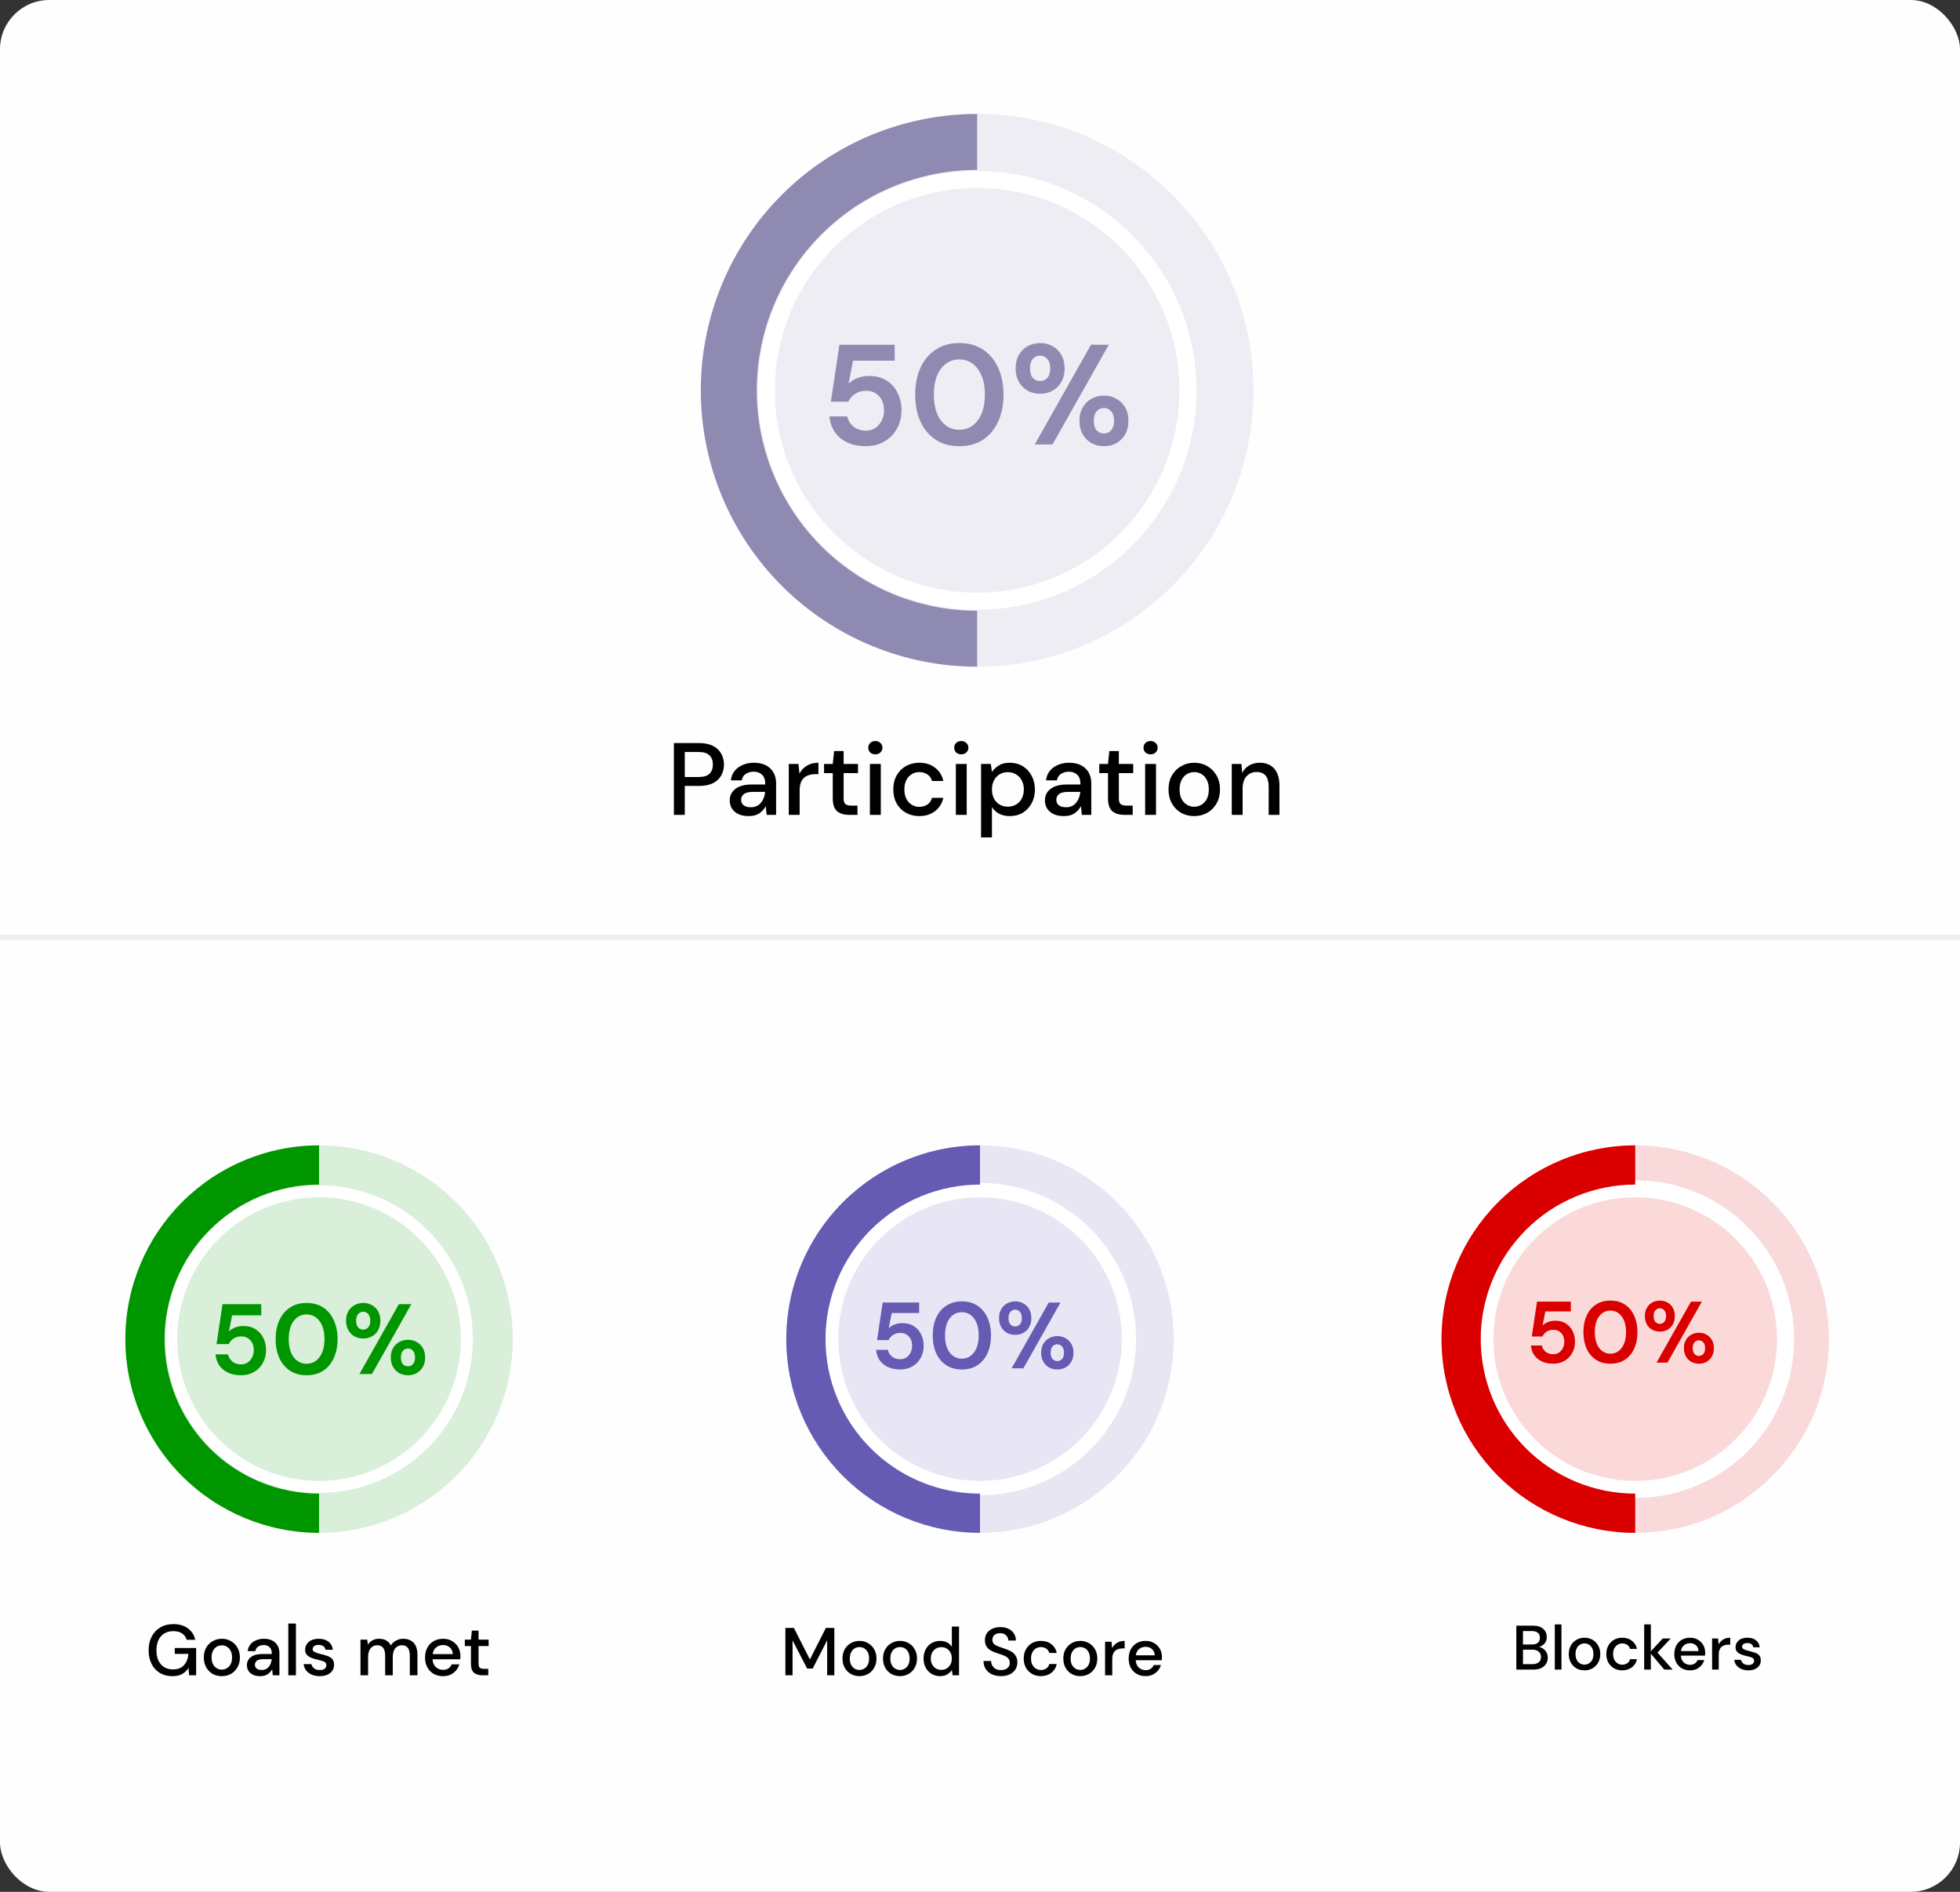 <svg width="344" height="332" viewBox="0 0 344 332" fill="none" xmlns="http://www.w3.org/2000/svg">
<rect x="0" y="0" width="344" height="332" fill="#333333" stroke="none"/>
<rect width="344" height="332" rx="8.651" fill="#FEFEFE"/>
<path d="M118.278 143V130.4H122.688C123.672 130.4 124.488 130.568 125.136 130.904C125.784 131.228 126.264 131.678 126.576 132.254C126.9 132.818 127.062 133.46 127.062 134.18C127.062 134.864 126.906 135.494 126.594 136.07C126.294 136.634 125.82 137.084 125.172 137.42C124.524 137.756 123.696 137.924 122.688 137.924H120.186V143H118.278ZM120.186 136.358H122.598C123.498 136.358 124.14 136.166 124.524 135.782C124.92 135.386 125.118 134.852 125.118 134.18C125.118 133.484 124.92 132.944 124.524 132.56C124.14 132.164 123.498 131.966 122.598 131.966H120.186V136.358ZM131.408 143.216C130.652 143.216 130.028 143.09 129.536 142.838C129.044 142.586 128.678 142.256 128.438 141.848C128.198 141.428 128.078 140.972 128.078 140.48C128.078 139.616 128.414 138.932 129.086 138.428C129.758 137.924 130.718 137.672 131.966 137.672H134.306V137.51C134.306 136.814 134.114 136.292 133.73 135.944C133.358 135.596 132.872 135.422 132.272 135.422C131.744 135.422 131.282 135.554 130.886 135.818C130.502 136.07 130.268 136.448 130.184 136.952H128.276C128.336 136.304 128.552 135.752 128.924 135.296C129.308 134.828 129.788 134.474 130.364 134.234C130.952 133.982 131.594 133.856 132.29 133.856C133.538 133.856 134.504 134.186 135.188 134.846C135.872 135.494 136.214 136.382 136.214 137.51V143H134.558L134.396 141.47C134.144 141.962 133.778 142.376 133.298 142.712C132.818 143.048 132.188 143.216 131.408 143.216ZM131.786 141.668C132.302 141.668 132.734 141.548 133.082 141.308C133.442 141.056 133.718 140.726 133.91 140.318C134.114 139.91 134.24 139.46 134.288 138.968H132.164C131.408 138.968 130.868 139.1 130.544 139.364C130.232 139.628 130.076 139.958 130.076 140.354C130.076 140.762 130.226 141.086 130.526 141.326C130.838 141.554 131.258 141.668 131.786 141.668ZM138.438 143V134.072H140.148L140.31 135.764C140.622 135.176 141.054 134.714 141.606 134.378C142.17 134.03 142.848 133.856 143.64 133.856V135.854H143.118C142.59 135.854 142.116 135.944 141.696 136.124C141.288 136.292 140.958 136.586 140.706 137.006C140.466 137.414 140.346 137.984 140.346 138.716V143H138.438ZM149.02 143C148.144 143 147.448 142.79 146.932 142.37C146.416 141.938 146.158 141.176 146.158 140.084V135.674H144.628V134.072H146.158L146.392 131.804H148.066V134.072H150.586V135.674H148.066V140.084C148.066 140.576 148.168 140.918 148.372 141.11C148.588 141.29 148.954 141.38 149.47 141.38H150.496V143H149.02ZM153.634 132.38C153.274 132.38 152.974 132.272 152.734 132.056C152.506 131.828 152.392 131.546 152.392 131.21C152.392 130.874 152.506 130.598 152.734 130.382C152.974 130.154 153.274 130.04 153.634 130.04C153.994 130.04 154.288 130.154 154.516 130.382C154.756 130.598 154.876 130.874 154.876 131.21C154.876 131.546 154.756 131.828 154.516 132.056C154.288 132.272 153.994 132.38 153.634 132.38ZM152.68 143V134.072H154.588V143H152.68ZM161.336 143.216C160.46 143.216 159.674 143.018 158.978 142.622C158.294 142.226 157.754 141.68 157.358 140.984C156.974 140.276 156.782 139.46 156.782 138.536C156.782 137.612 156.974 136.802 157.358 136.106C157.754 135.398 158.294 134.846 158.978 134.45C159.674 134.054 160.46 133.856 161.336 133.856C162.44 133.856 163.364 134.144 164.108 134.72C164.864 135.296 165.35 136.076 165.566 137.06H163.568C163.448 136.568 163.184 136.184 162.776 135.908C162.368 135.632 161.888 135.494 161.336 135.494C160.868 135.494 160.436 135.614 160.04 135.854C159.644 136.082 159.326 136.424 159.086 136.88C158.846 137.324 158.726 137.876 158.726 138.536C158.726 139.196 158.846 139.754 159.086 140.21C159.326 140.654 159.644 140.996 160.04 141.236C160.436 141.476 160.868 141.596 161.336 141.596C161.888 141.596 162.368 141.458 162.776 141.182C163.184 140.906 163.448 140.516 163.568 140.012H165.566C165.362 140.972 164.882 141.746 164.126 142.334C163.37 142.922 162.44 143.216 161.336 143.216ZM168.716 132.38C168.356 132.38 168.056 132.272 167.816 132.056C167.588 131.828 167.474 131.546 167.474 131.21C167.474 130.874 167.588 130.598 167.816 130.382C168.056 130.154 168.356 130.04 168.716 130.04C169.076 130.04 169.37 130.154 169.598 130.382C169.838 130.598 169.958 130.874 169.958 131.21C169.958 131.546 169.838 131.828 169.598 132.056C169.37 132.272 169.076 132.38 168.716 132.38ZM167.762 143V134.072H169.67V143H167.762ZM172.188 146.96V134.072H173.898L174.096 135.458C174.384 135.038 174.78 134.666 175.284 134.342C175.788 134.018 176.436 133.856 177.228 133.856C178.092 133.856 178.854 134.06 179.514 134.468C180.174 134.876 180.69 135.434 181.062 136.142C181.446 136.85 181.638 137.654 181.638 138.554C181.638 139.454 181.446 140.258 181.062 140.966C180.69 141.662 180.174 142.214 179.514 142.622C178.854 143.018 178.086 143.216 177.21 143.216C176.514 143.216 175.896 143.078 175.356 142.802C174.828 142.526 174.408 142.136 174.096 141.632V146.96H172.188ZM176.886 141.56C177.702 141.56 178.374 141.284 178.902 140.732C179.43 140.168 179.694 139.436 179.694 138.536C179.694 137.948 179.574 137.426 179.334 136.97C179.094 136.514 178.764 136.16 178.344 135.908C177.924 135.644 177.438 135.512 176.886 135.512C176.07 135.512 175.398 135.794 174.87 136.358C174.354 136.922 174.096 137.648 174.096 138.536C174.096 139.436 174.354 140.168 174.87 140.732C175.398 141.284 176.07 141.56 176.886 141.56ZM186.726 143.216C185.97 143.216 185.346 143.09 184.854 142.838C184.362 142.586 183.996 142.256 183.756 141.848C183.516 141.428 183.396 140.972 183.396 140.48C183.396 139.616 183.732 138.932 184.404 138.428C185.076 137.924 186.036 137.672 187.284 137.672H189.624V137.51C189.624 136.814 189.432 136.292 189.048 135.944C188.676 135.596 188.19 135.422 187.59 135.422C187.062 135.422 186.6 135.554 186.204 135.818C185.82 136.07 185.586 136.448 185.502 136.952H183.594C183.654 136.304 183.87 135.752 184.242 135.296C184.626 134.828 185.106 134.474 185.682 134.234C186.27 133.982 186.912 133.856 187.608 133.856C188.856 133.856 189.822 134.186 190.506 134.846C191.19 135.494 191.532 136.382 191.532 137.51V143H189.876L189.714 141.47C189.462 141.962 189.096 142.376 188.616 142.712C188.136 143.048 187.506 143.216 186.726 143.216ZM187.104 141.668C187.62 141.668 188.052 141.548 188.4 141.308C188.76 141.056 189.036 140.726 189.228 140.318C189.432 139.91 189.558 139.46 189.606 138.968H187.482C186.726 138.968 186.186 139.1 185.862 139.364C185.55 139.628 185.394 139.958 185.394 140.354C185.394 140.762 185.544 141.086 185.844 141.326C186.156 141.554 186.576 141.668 187.104 141.668ZM197.325 143C196.449 143 195.753 142.79 195.237 142.37C194.721 141.938 194.463 141.176 194.463 140.084V135.674H192.933V134.072H194.463L194.697 131.804H196.371V134.072H198.891V135.674H196.371V140.084C196.371 140.576 196.473 140.918 196.677 141.11C196.893 141.29 197.259 141.38 197.775 141.38H198.801V143H197.325ZM201.938 132.38C201.578 132.38 201.278 132.272 201.038 132.056C200.81 131.828 200.696 131.546 200.696 131.21C200.696 130.874 200.81 130.598 201.038 130.382C201.278 130.154 201.578 130.04 201.938 130.04C202.298 130.04 202.592 130.154 202.82 130.382C203.06 130.598 203.18 130.874 203.18 131.21C203.18 131.546 203.06 131.828 202.82 132.056C202.592 132.272 202.298 132.38 201.938 132.38ZM200.984 143V134.072H202.892V143H200.984ZM209.587 143.216C208.735 143.216 207.967 143.024 207.283 142.64C206.611 142.244 206.077 141.698 205.681 141.002C205.285 140.294 205.087 139.472 205.087 138.536C205.087 137.6 205.285 136.784 205.681 136.088C206.089 135.38 206.635 134.834 207.319 134.45C208.003 134.054 208.765 133.856 209.605 133.856C210.457 133.856 211.219 134.054 211.891 134.45C212.575 134.834 213.115 135.38 213.511 136.088C213.919 136.784 214.123 137.6 214.123 138.536C214.123 139.472 213.919 140.294 213.511 141.002C213.115 141.698 212.575 142.244 211.891 142.64C211.207 143.024 210.439 143.216 209.587 143.216ZM209.587 141.578C210.043 141.578 210.463 141.464 210.847 141.236C211.243 141.008 211.561 140.672 211.801 140.228C212.041 139.772 212.161 139.208 212.161 138.536C212.161 137.864 212.041 137.306 211.801 136.862C211.573 136.406 211.261 136.064 210.865 135.836C210.481 135.608 210.061 135.494 209.605 135.494C209.149 135.494 208.723 135.608 208.327 135.836C207.943 136.064 207.631 136.406 207.391 136.862C207.151 137.306 207.031 137.864 207.031 138.536C207.031 139.208 207.151 139.772 207.391 140.228C207.631 140.672 207.943 141.008 208.327 141.236C208.711 141.464 209.131 141.578 209.587 141.578ZM216.186 143V134.072H217.878L218.022 135.638C218.298 135.086 218.7 134.654 219.228 134.342C219.768 134.018 220.386 133.856 221.082 133.856C222.162 133.856 223.008 134.192 223.62 134.864C224.244 135.536 224.556 136.538 224.556 137.87V143H222.666V138.068C222.666 136.34 221.958 135.476 220.542 135.476C219.834 135.476 219.246 135.728 218.778 136.232C218.322 136.736 218.094 137.456 218.094 138.392V143H216.186Z" fill="black"/>
<g opacity="0.5">
<circle cx="171.5" cy="68.5" r="48.5" fill="white"/>
<circle cx="171.5" cy="68.5" r="43.5" stroke="#201666" stroke-opacity="0.15" stroke-width="10"/>
<path d="M171.5 117C158.637 117 146.301 111.89 137.205 102.795C128.11 93.699 123 81.363 123 68.5C123 55.637 128.11 43.301 137.205 34.205C146.301 25.11 158.637 20 171.5 20V29.82C161.241 29.82 151.403 33.895 144.149 41.149C136.895 48.403 132.82 58.241 132.82 68.5C132.82 78.759 136.895 88.597 144.149 95.851C151.403 103.105 161.241 107.18 171.5 107.18L171.5 117Z" fill="#201666"/>
<circle cx="171.5" cy="68.5" r="35.5" fill="#DEDCE8"/>
<path d="M151.975 78.3C150.692 78.3 149.583 78.075 148.65 77.625C147.733 77.175 147.008 76.558 146.475 75.775C145.958 74.975 145.658 74.075 145.575 73.075H148.7C148.85 73.792 149.217 74.392 149.8 74.875C150.383 75.342 151.108 75.575 151.975 75.575C152.908 75.575 153.667 75.233 154.25 74.55C154.85 73.867 155.15 73.017 155.15 72C155.15 70.95 154.85 70.117 154.25 69.5C153.667 68.883 152.925 68.575 152.025 68.575C151.275 68.575 150.625 68.758 150.075 69.125C149.525 69.492 149.133 69.95 148.9 70.5H145.825L147.325 60.5H157.025V63.3H149.725L148.925 67.35C149.292 66.95 149.792 66.625 150.425 66.375C151.058 66.108 151.767 65.975 152.55 65.975C153.8 65.975 154.842 66.258 155.675 66.825C156.508 67.375 157.142 68.108 157.575 69.025C158.008 69.925 158.225 70.908 158.225 71.975C158.225 73.192 157.958 74.275 157.425 75.225C156.908 76.175 156.175 76.925 155.225 77.475C154.292 78.025 153.208 78.3 151.975 78.3ZM168.378 78.3C166.761 78.3 165.378 77.925 164.228 77.175C163.078 76.408 162.186 75.35 161.553 74C160.936 72.633 160.628 71.05 160.628 69.25C160.628 67.467 160.936 65.892 161.553 64.525C162.186 63.158 163.078 62.1 164.228 61.35C165.378 60.583 166.761 60.2 168.378 60.2C169.995 60.2 171.378 60.583 172.528 61.35C173.678 62.1 174.561 63.158 175.178 64.525C175.811 65.892 176.128 67.467 176.128 69.25C176.128 71.05 175.811 72.633 175.178 74C174.561 75.35 173.678 76.408 172.528 77.175C171.378 77.925 169.995 78.3 168.378 78.3ZM168.378 75.425C169.695 75.425 170.77 74.875 171.603 73.775C172.436 72.675 172.853 71.167 172.853 69.25C172.853 67.333 172.436 65.825 171.603 64.725C170.77 63.625 169.695 63.075 168.378 63.075C167.045 63.075 165.961 63.625 165.128 64.725C164.311 65.825 163.903 67.333 163.903 69.25C163.903 71.167 164.311 72.675 165.128 73.775C165.961 74.875 167.045 75.425 168.378 75.425ZM182.552 69.1C181.752 69.1 181.027 68.925 180.377 68.575C179.727 68.208 179.21 67.692 178.827 67.025C178.444 66.358 178.252 65.567 178.252 64.65C178.252 63.733 178.444 62.942 178.827 62.275C179.21 61.608 179.727 61.1 180.377 60.75C181.027 60.383 181.76 60.2 182.577 60.2C183.377 60.2 184.094 60.383 184.727 60.75C185.377 61.1 185.894 61.608 186.277 62.275C186.66 62.942 186.852 63.733 186.852 64.65C186.852 65.567 186.66 66.358 186.277 67.025C185.894 67.692 185.377 68.208 184.727 68.575C184.077 68.925 183.352 69.1 182.552 69.1ZM181.602 78L191.477 60.5H194.602L184.727 78H181.602ZM182.552 66.875C183.035 66.875 183.452 66.692 183.802 66.325C184.152 65.942 184.327 65.383 184.327 64.65C184.327 63.917 184.152 63.358 183.802 62.975C183.469 62.592 183.052 62.4 182.552 62.4C182.052 62.4 181.627 62.592 181.277 62.975C180.944 63.358 180.777 63.917 180.777 64.65C180.777 65.383 180.944 65.942 181.277 66.325C181.627 66.692 182.052 66.875 182.552 66.875ZM193.752 78.3C192.952 78.3 192.227 78.125 191.577 77.775C190.927 77.408 190.41 76.892 190.027 76.225C189.644 75.558 189.452 74.767 189.452 73.85C189.452 72.933 189.644 72.15 190.027 71.5C190.41 70.833 190.927 70.325 191.577 69.975C192.227 69.608 192.96 69.425 193.777 69.425C194.577 69.425 195.294 69.608 195.927 69.975C196.577 70.325 197.094 70.833 197.477 71.5C197.86 72.15 198.052 72.933 198.052 73.85C198.052 74.767 197.86 75.558 197.477 76.225C197.094 76.892 196.577 77.408 195.927 77.775C195.294 78.125 194.569 78.3 193.752 78.3ZM193.752 76.075C194.252 76.075 194.669 75.892 195.002 75.525C195.352 75.142 195.527 74.583 195.527 73.85C195.527 73.117 195.352 72.558 195.002 72.175C194.669 71.792 194.252 71.6 193.752 71.6C193.252 71.6 192.827 71.792 192.477 72.175C192.144 72.558 191.977 73.117 191.977 73.85C191.977 74.583 192.144 75.142 192.477 75.525C192.827 75.892 193.252 76.075 193.752 76.075Z" fill="#201666"/>
</g>
<path d="M30.236 294.151C29.403 294.151 28.675 293.962 28.053 293.584C27.43 293.205 26.947 292.675 26.602 291.994C26.257 291.312 26.084 290.517 26.084 289.609C26.084 288.709 26.261 287.914 26.614 287.224C26.968 286.534 27.468 285.996 28.116 285.609C28.772 285.213 29.546 285.016 30.438 285.016C31.447 285.016 32.288 285.26 32.962 285.747C33.635 286.235 34.072 286.908 34.274 287.766H32.76C32.625 287.295 32.36 286.925 31.965 286.656C31.569 286.387 31.06 286.252 30.438 286.252C29.512 286.252 28.785 286.551 28.255 287.148C27.725 287.745 27.46 288.57 27.46 289.621C27.46 290.673 27.721 291.493 28.242 292.082C28.764 292.671 29.458 292.965 30.324 292.965C31.199 292.965 31.855 292.717 32.293 292.221C32.739 291.724 32.999 291.064 33.075 290.24H30.677V289.205H34.425V294H33.201L33.088 292.7C32.793 293.163 32.423 293.52 31.977 293.773C31.531 294.025 30.951 294.151 30.236 294.151ZM38.926 294.151C38.328 294.151 37.79 294.017 37.31 293.748C36.839 293.47 36.465 293.087 36.187 292.599C35.91 292.103 35.771 291.527 35.771 290.871C35.771 290.214 35.91 289.642 36.187 289.154C36.473 288.658 36.856 288.275 37.336 288.006C37.815 287.729 38.349 287.59 38.938 287.59C39.535 287.59 40.07 287.729 40.541 288.006C41.02 288.275 41.399 288.658 41.676 289.154C41.962 289.642 42.105 290.214 42.105 290.871C42.105 291.527 41.962 292.103 41.676 292.599C41.399 293.087 41.02 293.47 40.541 293.748C40.061 294.017 39.523 294.151 38.926 294.151ZM38.926 293.003C39.245 293.003 39.54 292.923 39.809 292.763C40.087 292.604 40.309 292.368 40.478 292.057C40.646 291.737 40.73 291.342 40.73 290.871C40.73 290.4 40.646 290.008 40.478 289.697C40.318 289.377 40.099 289.138 39.822 288.978C39.552 288.818 39.258 288.738 38.938 288.738C38.619 288.738 38.32 288.818 38.042 288.978C37.773 289.138 37.554 289.377 37.386 289.697C37.218 290.008 37.134 290.4 37.134 290.871C37.134 291.342 37.218 291.737 37.386 292.057C37.554 292.368 37.773 292.604 38.042 292.763C38.312 292.923 38.606 293.003 38.926 293.003ZM45.672 294.151C45.142 294.151 44.705 294.063 44.36 293.886C44.015 293.71 43.758 293.478 43.59 293.192C43.422 292.898 43.337 292.578 43.337 292.233C43.337 291.628 43.573 291.148 44.044 290.795C44.515 290.442 45.188 290.265 46.063 290.265H47.703V290.151C47.703 289.663 47.569 289.297 47.3 289.054C47.039 288.81 46.698 288.688 46.278 288.688C45.907 288.688 45.584 288.78 45.306 288.965C45.037 289.142 44.873 289.407 44.814 289.76H43.476C43.518 289.306 43.67 288.919 43.931 288.599C44.2 288.271 44.536 288.023 44.94 287.855C45.352 287.678 45.802 287.59 46.29 287.59C47.165 287.59 47.842 287.821 48.322 288.284C48.801 288.738 49.041 289.361 49.041 290.151V294H47.88L47.767 292.927C47.59 293.272 47.333 293.563 46.997 293.798C46.66 294.034 46.219 294.151 45.672 294.151ZM45.937 293.066C46.299 293.066 46.602 292.982 46.845 292.814C47.098 292.637 47.291 292.406 47.426 292.12C47.569 291.834 47.657 291.518 47.691 291.173H46.202C45.672 291.173 45.293 291.266 45.066 291.451C44.847 291.636 44.738 291.867 44.738 292.145C44.738 292.431 44.843 292.658 45.054 292.826C45.272 292.986 45.567 293.066 45.937 293.066ZM50.601 294V284.915H51.938V294H50.601ZM56.13 294.151C55.34 294.151 54.688 293.958 54.175 293.571C53.661 293.184 53.367 292.671 53.291 292.032H54.642C54.709 292.318 54.869 292.566 55.121 292.776C55.373 292.978 55.706 293.079 56.118 293.079C56.522 293.079 56.816 292.995 57.001 292.826C57.186 292.658 57.279 292.465 57.279 292.246C57.279 291.926 57.148 291.712 56.888 291.602C56.635 291.485 56.282 291.38 55.828 291.287C55.474 291.211 55.121 291.11 54.768 290.984C54.423 290.858 54.133 290.681 53.897 290.454C53.67 290.219 53.556 289.903 53.556 289.508C53.556 288.961 53.767 288.507 54.187 288.145C54.608 287.775 55.197 287.59 55.954 287.59C56.652 287.59 57.216 287.758 57.645 288.095C58.082 288.431 58.339 288.906 58.414 289.52H57.127C57.085 289.251 56.959 289.041 56.749 288.889C56.547 288.738 56.273 288.662 55.929 288.662C55.592 288.662 55.331 288.734 55.146 288.877C54.961 289.011 54.869 289.188 54.869 289.407C54.869 289.626 54.995 289.798 55.247 289.924C55.508 290.05 55.849 290.164 56.269 290.265C56.69 290.357 57.077 290.467 57.43 290.593C57.792 290.711 58.082 290.887 58.301 291.123C58.52 291.359 58.629 291.703 58.629 292.158C58.637 292.73 58.414 293.205 57.96 293.584C57.514 293.962 56.904 294.151 56.13 294.151ZM63.269 294V287.741H64.455L64.568 288.624C64.77 288.305 65.035 288.052 65.363 287.867C65.7 287.682 66.087 287.59 66.524 287.59C67.517 287.59 68.207 287.981 68.594 288.763C68.821 288.402 69.124 288.116 69.502 287.905C69.889 287.695 70.305 287.59 70.751 287.59C71.534 287.59 72.148 287.825 72.594 288.296C73.04 288.768 73.262 289.47 73.262 290.404V294H71.925V290.543C71.925 289.331 71.462 288.725 70.537 288.725C70.066 288.725 69.679 288.902 69.376 289.255C69.081 289.609 68.934 290.113 68.934 290.77V294H67.597V290.543C67.597 289.331 67.13 288.725 66.196 288.725C65.733 288.725 65.35 288.902 65.048 289.255C64.753 289.609 64.606 290.113 64.606 290.77V294H63.269ZM77.755 294.151C77.141 294.151 76.594 294.017 76.114 293.748C75.643 293.47 75.273 293.087 75.004 292.599C74.735 292.111 74.6 291.544 74.6 290.896C74.6 290.24 74.731 289.663 74.991 289.167C75.26 288.671 75.631 288.284 76.102 288.006C76.581 287.729 77.136 287.59 77.767 287.59C78.382 287.59 78.916 287.729 79.37 288.006C79.824 288.275 80.177 288.637 80.43 289.091C80.682 289.546 80.808 290.046 80.808 290.593C80.808 290.677 80.804 290.77 80.796 290.871C80.796 290.963 80.792 291.068 80.783 291.186H75.912C75.954 291.792 76.152 292.254 76.505 292.574C76.867 292.885 77.284 293.041 77.755 293.041C78.133 293.041 78.449 292.957 78.701 292.789C78.962 292.612 79.155 292.376 79.282 292.082H80.619C80.451 292.671 80.115 293.163 79.61 293.558C79.113 293.954 78.495 294.151 77.755 294.151ZM77.755 288.688C77.309 288.688 76.913 288.822 76.569 289.091C76.224 289.352 76.013 289.748 75.938 290.278H79.471C79.446 289.79 79.273 289.403 78.954 289.117C78.634 288.831 78.234 288.688 77.755 288.688ZM84.661 294C84.047 294 83.559 293.853 83.197 293.558C82.835 293.256 82.654 292.721 82.654 291.956V288.864H81.582V287.741H82.654L82.819 286.151H83.992V287.741H85.759V288.864H83.992V291.956C83.992 292.301 84.064 292.54 84.207 292.675C84.358 292.801 84.615 292.864 84.976 292.864H85.695V294H84.661Z" fill="black"/>
<circle cx="56" cy="235" r="34" fill="white"/>
<circle cx="56" cy="235" r="30.495" stroke="#009600" stroke-opacity="0.15" stroke-width="7.01"/>
<path d="M56 269C46.983 269 38.335 265.418 31.958 259.042C25.582 252.665 22 244.017 22 235C22 225.983 25.582 217.335 31.958 210.958C38.335 204.582 46.983 201 56 201V207.884C48.808 207.884 41.911 210.741 36.826 215.826C31.741 220.911 28.884 227.808 28.884 235C28.884 242.192 31.741 249.089 36.826 254.174C41.911 259.259 48.808 262.116 56 262.116V269Z" fill="#009600"/>
<circle cx="56" cy="235" r="24.887" fill="#D9EFD9"/>
<path d="M42.313 241.343C41.414 241.343 40.637 241.185 39.982 240.87C39.34 240.554 38.832 240.122 38.458 239.573C38.096 239.012 37.885 238.381 37.827 237.68H40.017C40.123 238.183 40.38 238.603 40.789 238.942C41.198 239.269 41.706 239.433 42.313 239.433C42.968 239.433 43.499 239.193 43.908 238.714C44.329 238.235 44.539 237.639 44.539 236.927C44.539 236.191 44.329 235.606 43.908 235.174C43.499 234.742 42.979 234.526 42.348 234.526C41.823 234.526 41.367 234.654 40.981 234.911C40.596 235.168 40.321 235.49 40.158 235.875H38.002L39.054 228.865H45.854V230.828H40.736L40.175 233.667C40.432 233.386 40.783 233.159 41.227 232.983C41.671 232.796 42.167 232.703 42.717 232.703C43.593 232.703 44.323 232.902 44.907 233.299C45.491 233.684 45.935 234.198 46.239 234.841C46.543 235.472 46.695 236.161 46.695 236.909C46.695 237.762 46.508 238.521 46.134 239.187C45.772 239.853 45.258 240.379 44.592 240.765C43.937 241.15 43.178 241.343 42.313 241.343ZM53.812 241.343C52.679 241.343 51.709 241.08 50.903 240.554C50.097 240.017 49.472 239.275 49.028 238.329C48.596 237.371 48.379 236.261 48.379 234.999C48.379 233.749 48.596 232.644 49.028 231.686C49.472 230.728 50.097 229.986 50.903 229.461C51.709 228.923 52.679 228.654 53.812 228.654C54.946 228.654 55.915 228.923 56.722 229.461C57.528 229.986 58.147 230.728 58.579 231.686C59.023 232.644 59.245 233.749 59.245 234.999C59.245 236.261 59.023 237.371 58.579 238.329C58.147 239.275 57.528 240.017 56.722 240.554C55.915 241.08 54.946 241.343 53.812 241.343ZM53.812 239.328C54.735 239.328 55.489 238.942 56.073 238.171C56.657 237.4 56.95 236.342 56.95 234.999C56.95 233.655 56.657 232.598 56.073 231.827C55.489 231.055 54.735 230.67 53.812 230.67C52.878 230.67 52.118 231.055 51.534 231.827C50.962 232.598 50.675 233.655 50.675 234.999C50.675 236.342 50.962 237.4 51.534 238.171C52.118 238.942 52.878 239.328 53.812 239.328ZM63.749 234.894C63.188 234.894 62.68 234.771 62.224 234.526C61.768 234.269 61.406 233.906 61.137 233.439C60.869 232.972 60.734 232.417 60.734 231.774C60.734 231.131 60.869 230.576 61.137 230.109C61.406 229.642 61.768 229.285 62.224 229.04C62.68 228.783 63.194 228.654 63.766 228.654C64.327 228.654 64.829 228.783 65.273 229.04C65.729 229.285 66.091 229.642 66.36 230.109C66.629 230.576 66.763 231.131 66.763 231.774C66.763 232.417 66.629 232.972 66.36 233.439C66.091 233.906 65.729 234.269 65.273 234.526C64.818 234.771 64.31 234.894 63.749 234.894ZM63.083 241.133L70.005 228.865H72.196L65.273 241.133H63.083ZM63.749 233.334C64.088 233.334 64.38 233.205 64.625 232.948C64.87 232.68 64.993 232.288 64.993 231.774C64.993 231.26 64.87 230.869 64.625 230.6C64.391 230.331 64.099 230.197 63.749 230.197C63.398 230.197 63.1 230.331 62.855 230.6C62.621 230.869 62.504 231.26 62.504 231.774C62.504 232.288 62.621 232.68 62.855 232.948C63.1 233.205 63.398 233.334 63.749 233.334ZM71.6 241.343C71.04 241.343 70.531 241.22 70.076 240.975C69.62 240.718 69.258 240.356 68.989 239.888C68.72 239.421 68.586 238.866 68.586 238.224C68.586 237.581 68.72 237.032 68.989 236.576C69.258 236.109 69.62 235.752 70.076 235.507C70.531 235.25 71.045 235.121 71.618 235.121C72.179 235.121 72.681 235.25 73.125 235.507C73.581 235.752 73.943 236.109 74.212 236.576C74.48 237.032 74.615 237.581 74.615 238.224C74.615 238.866 74.48 239.421 74.212 239.888C73.943 240.356 73.581 240.718 73.125 240.975C72.681 241.22 72.173 241.343 71.6 241.343ZM71.6 239.783C71.951 239.783 72.243 239.655 72.477 239.398C72.722 239.129 72.845 238.738 72.845 238.224C72.845 237.709 72.722 237.318 72.477 237.049C72.243 236.781 71.951 236.646 71.6 236.646C71.25 236.646 70.952 236.781 70.707 237.049C70.473 237.318 70.356 237.709 70.356 238.224C70.356 238.738 70.473 239.129 70.707 239.398C70.952 239.655 71.25 239.783 71.6 239.783Z" fill="#009600"/>
<path d="M137.844 294V285.682H139.329L142.146 291.219L144.95 285.682H146.435V294H145.176V287.856L142.633 292.812H141.658L139.103 287.868V294H137.844ZM150.835 294.143C150.273 294.143 149.766 294.016 149.314 293.762C148.87 293.501 148.518 293.14 148.256 292.681C147.995 292.214 147.864 291.671 147.864 291.053C147.864 290.435 147.995 289.896 148.256 289.437C148.526 288.969 148.886 288.609 149.338 288.355C149.789 288.094 150.292 287.963 150.847 287.963C151.41 287.963 151.913 288.094 152.356 288.355C152.808 288.609 153.164 288.969 153.426 289.437C153.695 289.896 153.83 290.435 153.83 291.053C153.83 291.671 153.695 292.214 153.426 292.681C153.164 293.14 152.808 293.501 152.356 293.762C151.905 294.016 151.398 294.143 150.835 294.143ZM150.835 293.061C151.136 293.061 151.414 292.986 151.667 292.835C151.928 292.685 152.138 292.463 152.297 292.17C152.455 291.869 152.535 291.497 152.535 291.053C152.535 290.609 152.455 290.241 152.297 289.948C152.146 289.647 151.94 289.421 151.679 289.27C151.425 289.12 151.148 289.045 150.847 289.045C150.546 289.045 150.265 289.12 150.003 289.27C149.75 289.421 149.544 289.647 149.385 289.948C149.227 290.241 149.148 290.609 149.148 291.053C149.148 291.497 149.227 291.869 149.385 292.17C149.544 292.463 149.75 292.685 150.003 292.835C150.257 292.986 150.534 293.061 150.835 293.061ZM157.949 294.143C157.387 294.143 156.88 294.016 156.428 293.762C155.984 293.501 155.632 293.14 155.37 292.681C155.109 292.214 154.978 291.671 154.978 291.053C154.978 290.435 155.109 289.896 155.37 289.437C155.64 288.969 156 288.609 156.452 288.355C156.903 288.094 157.406 287.963 157.961 287.963C158.523 287.963 159.026 288.094 159.47 288.355C159.922 288.609 160.278 288.969 160.54 289.437C160.809 289.896 160.944 290.435 160.944 291.053C160.944 291.671 160.809 292.214 160.54 292.681C160.278 293.14 159.922 293.501 159.47 293.762C159.019 294.016 158.512 294.143 157.949 294.143ZM157.949 293.061C158.25 293.061 158.527 292.986 158.781 292.835C159.042 292.685 159.252 292.463 159.411 292.17C159.569 291.869 159.648 291.497 159.648 291.053C159.648 290.609 159.569 290.241 159.411 289.948C159.26 289.647 159.054 289.421 158.793 289.27C158.539 289.12 158.262 289.045 157.961 289.045C157.66 289.045 157.379 289.12 157.117 289.27C156.864 289.421 156.658 289.647 156.499 289.948C156.341 290.241 156.262 290.609 156.262 291.053C156.262 291.497 156.341 291.869 156.499 292.17C156.658 292.463 156.864 292.685 157.117 292.835C157.371 292.986 157.648 293.061 157.949 293.061ZM164.992 294.143C164.421 294.143 163.918 294.008 163.482 293.739C163.047 293.469 162.706 293.101 162.46 292.633C162.215 292.166 162.092 291.635 162.092 291.041C162.092 290.447 162.215 289.92 162.46 289.461C162.706 288.993 163.047 288.629 163.482 288.367C163.926 288.098 164.433 287.963 165.003 287.963C165.471 287.963 165.879 288.054 166.227 288.237C166.584 288.419 166.861 288.676 167.059 289.009V285.444H168.319V294H167.19L167.059 293.085C166.869 293.362 166.608 293.608 166.275 293.822C165.942 294.036 165.514 294.143 164.992 294.143ZM165.217 293.049C165.756 293.049 166.196 292.863 166.536 292.491C166.885 292.118 167.059 291.639 167.059 291.053C167.059 290.459 166.885 289.979 166.536 289.615C166.196 289.243 165.756 289.056 165.217 289.056C164.679 289.056 164.235 289.243 163.886 289.615C163.538 289.979 163.364 290.459 163.364 291.053C163.364 291.441 163.443 291.786 163.601 292.087C163.76 292.388 163.978 292.625 164.255 292.8C164.54 292.966 164.861 293.049 165.217 293.049ZM175.694 294.143C175.084 294.143 174.549 294.036 174.09 293.822C173.63 293.608 173.27 293.303 173.008 292.907C172.755 292.511 172.624 292.039 172.616 291.493H173.947C173.955 291.936 174.109 292.313 174.41 292.622C174.711 292.93 175.135 293.085 175.682 293.085C176.165 293.085 176.542 292.97 176.811 292.74C177.088 292.503 177.227 292.202 177.227 291.837C177.227 291.544 177.159 291.306 177.025 291.124C176.898 290.942 176.72 290.791 176.49 290.673C176.268 290.554 176.011 290.447 175.718 290.352C175.425 290.257 175.116 290.154 174.791 290.043C174.149 289.829 173.666 289.552 173.341 289.211C173.024 288.87 172.866 288.423 172.866 287.868C172.858 287.401 172.965 286.993 173.186 286.644C173.416 286.296 173.733 286.026 174.137 285.836C174.549 285.638 175.028 285.539 175.575 285.539C176.114 285.539 176.585 285.638 176.989 285.836C177.401 286.034 177.722 286.311 177.952 286.668C178.181 287.016 178.3 287.424 178.308 287.892H176.977C176.977 287.678 176.922 287.476 176.811 287.286C176.7 287.088 176.538 286.925 176.324 286.799C176.11 286.672 175.848 286.608 175.539 286.608C175.143 286.601 174.814 286.7 174.553 286.906C174.3 287.112 174.173 287.397 174.173 287.761C174.173 288.086 174.268 288.336 174.458 288.51C174.648 288.684 174.91 288.831 175.242 288.95C175.575 289.06 175.955 289.191 176.383 289.342C176.795 289.476 177.163 289.639 177.488 289.829C177.813 290.019 178.071 290.269 178.261 290.578C178.459 290.887 178.558 291.279 178.558 291.754C178.558 292.174 178.451 292.566 178.237 292.93C178.023 293.287 177.702 293.58 177.274 293.81C176.847 294.032 176.32 294.143 175.694 294.143ZM182.68 294.143C182.102 294.143 181.583 294.012 181.123 293.75C180.672 293.489 180.315 293.129 180.054 292.669C179.8 292.202 179.674 291.663 179.674 291.053C179.674 290.443 179.8 289.908 180.054 289.449C180.315 288.981 180.672 288.617 181.123 288.355C181.583 288.094 182.102 287.963 182.68 287.963C183.409 287.963 184.019 288.153 184.51 288.534C185.009 288.914 185.33 289.429 185.473 290.078H184.154C184.074 289.754 183.9 289.5 183.631 289.318C183.361 289.136 183.044 289.045 182.68 289.045C182.371 289.045 182.086 289.124 181.824 289.282C181.563 289.433 181.353 289.659 181.195 289.96C181.036 290.253 180.957 290.617 180.957 291.053C180.957 291.489 181.036 291.857 181.195 292.158C181.353 292.451 181.563 292.677 181.824 292.835C182.086 292.994 182.371 293.073 182.68 293.073C183.044 293.073 183.361 292.982 183.631 292.8C183.9 292.618 184.074 292.36 184.154 292.027H185.473C185.338 292.661 185.021 293.172 184.522 293.56C184.023 293.949 183.409 294.143 182.68 294.143ZM189.596 294.143C189.033 294.143 188.526 294.016 188.075 293.762C187.631 293.501 187.279 293.14 187.017 292.681C186.756 292.214 186.625 291.671 186.625 291.053C186.625 290.435 186.756 289.896 187.017 289.437C187.286 288.969 187.647 288.609 188.098 288.355C188.55 288.094 189.053 287.963 189.608 287.963C190.17 287.963 190.673 288.094 191.117 288.355C191.568 288.609 191.925 288.969 192.186 289.437C192.456 289.896 192.59 290.435 192.59 291.053C192.59 291.671 192.456 292.214 192.186 292.681C191.925 293.14 191.568 293.501 191.117 293.762C190.665 294.016 190.158 294.143 189.596 294.143ZM189.596 293.061C189.897 293.061 190.174 292.986 190.428 292.835C190.689 292.685 190.899 292.463 191.057 292.17C191.216 291.869 191.295 291.497 191.295 291.053C191.295 290.609 191.216 290.241 191.057 289.948C190.907 289.647 190.701 289.421 190.44 289.27C190.186 289.12 189.909 289.045 189.608 289.045C189.307 289.045 189.025 289.12 188.764 289.27C188.51 289.421 188.304 289.647 188.146 289.948C187.988 290.241 187.908 290.609 187.908 291.053C187.908 291.497 187.988 291.869 188.146 292.17C188.304 292.463 188.51 292.685 188.764 292.835C189.017 292.986 189.295 293.061 189.596 293.061ZM193.953 294V288.106H195.082L195.189 289.223C195.395 288.835 195.68 288.53 196.044 288.308C196.417 288.078 196.864 287.963 197.387 287.963V289.282H197.042C196.694 289.282 196.381 289.342 196.104 289.461C195.834 289.571 195.616 289.766 195.45 290.043C195.292 290.312 195.212 290.688 195.212 291.172V294H193.953ZM201.062 294.143C200.483 294.143 199.968 294.016 199.517 293.762C199.073 293.501 198.724 293.14 198.471 292.681C198.217 292.221 198.091 291.687 198.091 291.077C198.091 290.459 198.213 289.916 198.459 289.449C198.713 288.981 199.061 288.617 199.505 288.355C199.956 288.094 200.479 287.963 201.073 287.963C201.652 287.963 202.155 288.094 202.583 288.355C203.01 288.609 203.343 288.95 203.581 289.377C203.818 289.805 203.937 290.277 203.937 290.791C203.937 290.871 203.933 290.958 203.925 291.053C203.925 291.14 203.921 291.239 203.914 291.35H199.327C199.366 291.92 199.552 292.356 199.885 292.657C200.226 292.95 200.618 293.097 201.062 293.097C201.418 293.097 201.715 293.018 201.953 292.859C202.198 292.693 202.381 292.471 202.499 292.194H203.759C203.601 292.748 203.284 293.212 202.808 293.584C202.341 293.956 201.759 294.143 201.062 294.143ZM201.062 288.997C200.642 288.997 200.269 289.124 199.944 289.377C199.62 289.623 199.422 289.995 199.35 290.494H202.678C202.654 290.035 202.491 289.67 202.19 289.401C201.889 289.132 201.513 288.997 201.062 288.997Z" fill="black"/>
<circle cx="172" cy="235" r="34" fill="white"/>
<circle cx="172" cy="235" r="30.699" stroke="#655BB3" stroke-opacity="0.15" stroke-width="6.602"/>
<path d="M172 269C162.983 269 154.335 265.418 147.958 259.042C141.582 252.665 138 244.017 138 235C138 225.983 141.582 217.335 147.958 210.958C154.335 204.582 162.983 201 172 201V207.884C164.808 207.884 157.911 210.741 152.826 215.826C147.741 220.911 144.884 227.808 144.884 235C144.884 242.192 147.741 249.089 152.826 254.174C157.911 259.259 164.808 262.116 172 262.116V269Z" fill="#655BB3"/>
<circle cx="172.004" cy="235" r="24.887" fill="#E8E6F4"/>
<path d="M157.988 240.331C157.14 240.331 156.409 240.182 155.793 239.885C155.187 239.588 154.709 239.181 154.357 238.664C154.016 238.136 153.817 237.542 153.762 236.881H155.826C155.925 237.354 156.167 237.751 156.552 238.07C156.937 238.378 157.416 238.532 157.988 238.532C158.604 238.532 159.105 238.306 159.49 237.855C159.886 237.404 160.084 236.843 160.084 236.172C160.084 235.478 159.886 234.928 159.49 234.521C159.105 234.114 158.615 233.91 158.021 233.91C157.526 233.91 157.096 234.032 156.733 234.274C156.37 234.516 156.112 234.818 155.958 235.181H153.928L154.918 228.579H161.322V230.428H156.502L155.974 233.102C156.216 232.838 156.546 232.623 156.964 232.458C157.383 232.282 157.85 232.194 158.367 232.194C159.193 232.194 159.88 232.381 160.43 232.755C160.981 233.118 161.399 233.602 161.685 234.208C161.971 234.802 162.114 235.451 162.114 236.155C162.114 236.958 161.938 237.674 161.586 238.301C161.245 238.928 160.761 239.423 160.133 239.786C159.517 240.149 158.802 240.331 157.988 240.331ZM168.817 240.331C167.75 240.331 166.836 240.083 166.077 239.588C165.318 239.082 164.729 238.383 164.311 237.492C163.904 236.59 163.7 235.544 163.7 234.356C163.7 233.179 163.904 232.139 164.311 231.237C164.729 230.334 165.318 229.636 166.077 229.141C166.836 228.634 167.75 228.381 168.817 228.381C169.884 228.381 170.797 228.634 171.557 229.141C172.316 229.636 172.899 230.334 173.306 231.237C173.724 232.139 173.933 233.179 173.933 234.356C173.933 235.544 173.724 236.59 173.306 237.492C172.899 238.383 172.316 239.082 171.557 239.588C170.797 240.083 169.884 240.331 168.817 240.331ZM168.817 238.433C169.686 238.433 170.396 238.07 170.946 237.343C171.496 236.617 171.771 235.621 171.771 234.356C171.771 233.091 171.496 232.095 170.946 231.369C170.396 230.643 169.686 230.279 168.817 230.279C167.937 230.279 167.221 230.643 166.671 231.369C166.132 232.095 165.862 233.091 165.862 234.356C165.862 235.621 166.132 236.617 166.671 237.343C167.221 238.07 167.937 238.433 168.817 238.433ZM178.174 234.257C177.646 234.257 177.168 234.142 176.739 233.91C176.309 233.668 175.968 233.327 175.715 232.887C175.462 232.447 175.336 231.924 175.336 231.319C175.336 230.714 175.462 230.191 175.715 229.751C175.968 229.311 176.309 228.976 176.739 228.744C177.168 228.502 177.652 228.381 178.191 228.381C178.719 228.381 179.192 228.502 179.61 228.744C180.039 228.976 180.381 229.311 180.634 229.751C180.887 230.191 181.013 230.714 181.013 231.319C181.013 231.924 180.887 232.447 180.634 232.887C180.381 233.327 180.039 233.668 179.61 233.91C179.181 234.142 178.703 234.257 178.174 234.257ZM177.547 240.133L184.067 228.579H186.13L179.61 240.133H177.547ZM178.174 232.788C178.494 232.788 178.769 232.667 179 232.425C179.231 232.172 179.346 231.803 179.346 231.319C179.346 230.835 179.231 230.466 179 230.213C178.78 229.96 178.505 229.834 178.174 229.834C177.844 229.834 177.564 229.96 177.333 230.213C177.113 230.466 177.003 230.835 177.003 231.319C177.003 231.803 177.113 232.172 177.333 232.425C177.564 232.667 177.844 232.788 178.174 232.788ZM185.569 240.331C185.04 240.331 184.562 240.215 184.133 239.984C183.704 239.742 183.362 239.401 183.109 238.961C182.856 238.521 182.73 237.998 182.73 237.393C182.73 236.788 182.856 236.271 183.109 235.842C183.362 235.401 183.704 235.066 184.133 234.835C184.562 234.593 185.046 234.472 185.585 234.472C186.113 234.472 186.586 234.593 187.005 234.835C187.434 235.066 187.775 235.401 188.028 235.842C188.281 236.271 188.407 236.788 188.407 237.393C188.407 237.998 188.281 238.521 188.028 238.961C187.775 239.401 187.434 239.742 187.005 239.984C186.586 240.215 186.108 240.331 185.569 240.331ZM185.569 238.862C185.899 238.862 186.174 238.741 186.394 238.499C186.625 238.246 186.74 237.877 186.74 237.393C186.74 236.909 186.625 236.54 186.394 236.287C186.174 236.034 185.899 235.908 185.569 235.908C185.239 235.908 184.958 236.034 184.727 236.287C184.507 236.54 184.397 236.909 184.397 237.393C184.397 237.877 184.507 238.246 184.727 238.499C184.958 238.741 185.239 238.862 185.569 238.862Z" fill="#655BB3"/>
<path d="M266.13 293V285.289H269.038C269.839 285.289 270.445 285.476 270.856 285.85C271.267 286.225 271.473 286.695 271.473 287.26C271.473 287.753 271.341 288.145 271.076 288.439C270.812 288.726 270.492 288.92 270.118 289.023C270.412 289.082 270.672 289.199 270.9 289.376C271.135 289.552 271.319 289.772 271.451 290.037C271.583 290.301 271.649 290.587 271.649 290.896C271.649 291.292 271.55 291.652 271.352 291.975C271.161 292.291 270.878 292.541 270.503 292.725C270.129 292.908 269.67 293 269.126 293H266.13ZM267.298 288.593H268.895C269.343 288.593 269.684 288.491 269.919 288.285C270.154 288.072 270.272 287.782 270.272 287.415C270.272 287.055 270.154 286.768 269.919 286.555C269.692 286.342 269.343 286.236 268.873 286.236H267.298V288.593ZM267.298 292.042H268.972C269.442 292.042 269.806 291.931 270.063 291.711C270.327 291.491 270.459 291.182 270.459 290.786C270.459 290.389 270.323 290.077 270.052 289.849C269.78 289.614 269.413 289.497 268.95 289.497H267.298V292.042ZM272.885 293V285.068H274.053V293H272.885ZM278.087 293.132C277.566 293.132 277.096 293.015 276.677 292.78C276.266 292.537 275.939 292.203 275.697 291.777C275.454 291.344 275.333 290.841 275.333 290.268C275.333 289.695 275.454 289.196 275.697 288.77C275.946 288.336 276.281 288.002 276.699 287.767C277.118 287.525 277.584 287.404 278.098 287.404C278.62 287.404 279.086 287.525 279.497 287.767C279.916 288.002 280.246 288.336 280.489 288.77C280.739 289.196 280.863 289.695 280.863 290.268C280.863 290.841 280.739 291.344 280.489 291.777C280.246 292.203 279.916 292.537 279.497 292.78C279.079 293.015 278.609 293.132 278.087 293.132ZM278.087 292.13C278.366 292.13 278.623 292.06 278.858 291.92C279.101 291.781 279.295 291.575 279.442 291.303C279.589 291.024 279.663 290.679 279.663 290.268C279.663 289.857 279.589 289.515 279.442 289.243C279.303 288.964 279.112 288.755 278.869 288.615C278.634 288.476 278.377 288.406 278.098 288.406C277.819 288.406 277.558 288.476 277.316 288.615C277.081 288.755 276.89 288.964 276.743 289.243C276.596 289.515 276.523 289.857 276.523 290.268C276.523 290.679 276.596 291.024 276.743 291.303C276.89 291.575 277.081 291.781 277.316 291.92C277.551 292.06 277.808 292.13 278.087 292.13ZM284.715 293.132C284.179 293.132 283.698 293.011 283.272 292.769C282.853 292.526 282.523 292.192 282.28 291.766C282.045 291.333 281.928 290.833 281.928 290.268C281.928 289.702 282.045 289.207 282.28 288.781C282.523 288.347 282.853 288.01 283.272 287.767C283.698 287.525 284.179 287.404 284.715 287.404C285.391 287.404 285.956 287.58 286.412 287.932C286.874 288.285 287.172 288.762 287.304 289.365H286.081C286.008 289.063 285.846 288.828 285.596 288.66C285.347 288.491 285.053 288.406 284.715 288.406C284.429 288.406 284.164 288.48 283.922 288.626C283.68 288.766 283.485 288.975 283.338 289.254C283.191 289.526 283.118 289.864 283.118 290.268C283.118 290.672 283.191 291.013 283.338 291.292C283.485 291.564 283.68 291.774 283.922 291.92C284.164 292.067 284.429 292.141 284.715 292.141C285.053 292.141 285.347 292.056 285.596 291.887C285.846 291.718 286.008 291.48 286.081 291.171H287.304C287.179 291.759 286.885 292.233 286.423 292.592C285.96 292.952 285.391 293.132 284.715 293.132ZM288.57 293V285.068H289.738V289.794L291.831 287.536H293.23L290.906 290.015L293.572 293H292.096L289.738 290.202V293H288.57ZM296.613 293.132C296.077 293.132 295.599 293.015 295.181 292.78C294.769 292.537 294.446 292.203 294.211 291.777C293.976 291.351 293.859 290.855 293.859 290.29C293.859 289.717 293.973 289.214 294.2 288.781C294.435 288.347 294.758 288.01 295.17 287.767C295.588 287.525 296.073 287.404 296.624 287.404C297.16 287.404 297.626 287.525 298.023 287.767C298.42 288.002 298.728 288.318 298.948 288.715C299.169 289.111 299.279 289.548 299.279 290.026C299.279 290.099 299.275 290.18 299.268 290.268C299.268 290.349 299.264 290.441 299.257 290.543H295.005C295.041 291.072 295.214 291.476 295.522 291.755C295.838 292.027 296.202 292.163 296.613 292.163C296.943 292.163 297.219 292.089 297.439 291.942C297.667 291.788 297.836 291.583 297.946 291.326H299.114C298.967 291.84 298.673 292.269 298.232 292.614C297.799 292.96 297.259 293.132 296.613 293.132ZM296.613 288.362C296.224 288.362 295.878 288.48 295.577 288.715C295.276 288.942 295.093 289.287 295.027 289.75H298.111C298.089 289.324 297.939 288.986 297.659 288.737C297.38 288.487 297.032 288.362 296.613 288.362ZM300.491 293V287.536H301.537L301.636 288.571C301.827 288.212 302.092 287.929 302.429 287.723C302.775 287.51 303.19 287.404 303.674 287.404V288.626H303.355C303.032 288.626 302.742 288.682 302.484 288.792C302.235 288.895 302.033 289.074 301.879 289.332C301.732 289.581 301.658 289.93 301.658 290.378V293H300.491ZM306.857 293.132C306.166 293.132 305.597 292.963 305.149 292.625C304.701 292.288 304.444 291.84 304.378 291.281H305.557C305.616 291.531 305.755 291.748 305.975 291.931C306.196 292.108 306.486 292.196 306.846 292.196C307.198 292.196 307.455 292.122 307.617 291.975C307.778 291.829 307.859 291.66 307.859 291.469C307.859 291.19 307.745 291.002 307.518 290.907C307.297 290.804 306.989 290.712 306.592 290.631C306.284 290.565 305.975 290.477 305.667 290.367C305.366 290.257 305.112 290.103 304.907 289.904C304.708 289.699 304.609 289.423 304.609 289.078C304.609 288.601 304.793 288.204 305.16 287.888C305.527 287.565 306.041 287.404 306.702 287.404C307.312 287.404 307.804 287.551 308.179 287.844C308.561 288.138 308.785 288.553 308.851 289.089H307.727C307.69 288.854 307.58 288.671 307.396 288.538C307.22 288.406 306.982 288.34 306.68 288.34C306.387 288.34 306.159 288.402 305.997 288.527C305.836 288.645 305.755 288.799 305.755 288.99C305.755 289.181 305.865 289.332 306.086 289.442C306.313 289.552 306.611 289.651 306.978 289.739C307.345 289.82 307.683 289.915 307.991 290.026C308.307 290.128 308.561 290.283 308.752 290.488C308.942 290.694 309.038 290.995 309.038 291.392C309.045 291.891 308.851 292.306 308.454 292.636C308.065 292.967 307.532 293.132 306.857 293.132Z" fill="black"/>
<circle cx="287" cy="235" r="34" fill="white"/>
<circle cx="287" cy="235" r="30.94" stroke="#DA0000" stroke-opacity="0.15" stroke-width="6.12"/>
<path d="M287 269C277.983 269 269.335 265.418 262.958 259.042C256.582 252.665 253 244.017 253 235C253 225.983 256.582 217.335 262.958 210.958C269.335 204.582 277.983 201 287 201V207.884C279.808 207.884 272.911 210.741 267.826 215.826C262.741 220.911 259.884 227.808 259.884 235C259.884 242.192 262.741 249.089 267.826 254.174C272.911 259.259 279.808 262.116 287 262.116V269Z" fill="#DA0000"/>
<circle cx="286.996" cy="235" r="24.887" fill="#FBD9D9"/>
<path d="M272.607 239.316C271.822 239.316 271.144 239.179 270.572 238.903C270.011 238.628 269.568 238.25 269.241 237.771C268.925 237.281 268.741 236.731 268.69 236.119H270.603C270.695 236.557 270.919 236.924 271.276 237.22C271.633 237.506 272.077 237.649 272.607 237.649C273.179 237.649 273.643 237.44 274 237.021C274.367 236.603 274.551 236.083 274.551 235.461C274.551 234.818 274.367 234.308 274 233.931C273.643 233.553 273.189 233.365 272.638 233.365C272.179 233.365 271.781 233.477 271.445 233.701C271.108 233.926 270.868 234.206 270.725 234.543H268.844L269.762 228.422H275.698V230.136H271.23L270.741 232.615C270.965 232.37 271.271 232.171 271.659 232.018C272.046 231.855 272.48 231.773 272.959 231.773C273.724 231.773 274.362 231.947 274.872 232.293C275.382 232.63 275.77 233.079 276.035 233.64C276.3 234.191 276.433 234.793 276.433 235.445C276.433 236.19 276.269 236.853 275.943 237.434C275.627 238.016 275.178 238.475 274.597 238.812C274.025 239.148 273.362 239.316 272.607 239.316ZM282.646 239.316C281.657 239.316 280.81 239.087 280.107 238.628C279.403 238.159 278.857 237.511 278.469 236.685C278.092 235.848 277.903 234.879 277.903 233.778C277.903 232.686 278.092 231.722 278.469 230.886C278.857 230.049 279.403 229.402 280.107 228.943C280.81 228.473 281.657 228.239 282.646 228.239C283.636 228.239 284.482 228.473 285.186 228.943C285.89 229.402 286.431 230.049 286.808 230.886C287.196 231.722 287.39 232.686 287.39 233.778C287.39 234.879 287.196 235.848 286.808 236.685C286.431 237.511 285.89 238.159 285.186 238.628C284.482 239.087 283.636 239.316 282.646 239.316ZM282.646 237.557C283.452 237.557 284.11 237.22 284.62 236.547C285.13 235.874 285.385 234.951 285.385 233.778C285.385 232.605 285.13 231.681 284.62 231.008C284.11 230.335 283.452 229.998 282.646 229.998C281.83 229.998 281.167 230.335 280.657 231.008C280.158 231.681 279.908 232.605 279.908 233.778C279.908 234.951 280.158 235.874 280.657 236.547C281.167 237.22 281.83 237.557 282.646 237.557ZM291.321 233.686C290.832 233.686 290.388 233.579 289.99 233.365C289.592 233.14 289.276 232.824 289.041 232.416C288.807 232.008 288.69 231.523 288.69 230.962C288.69 230.401 288.807 229.917 289.041 229.509C289.276 229.101 289.592 228.79 289.99 228.575C290.388 228.351 290.837 228.239 291.337 228.239C291.826 228.239 292.265 228.351 292.652 228.575C293.05 228.79 293.366 229.101 293.601 229.509C293.836 229.917 293.953 230.401 293.953 230.962C293.953 231.523 293.836 232.008 293.601 232.416C293.366 232.824 293.05 233.14 292.652 233.365C292.255 233.579 291.811 233.686 291.321 233.686ZM290.74 239.133L296.784 228.422H298.696L292.652 239.133H290.74ZM291.321 232.324C291.617 232.324 291.872 232.212 292.086 231.987C292.3 231.753 292.408 231.411 292.408 230.962C292.408 230.513 292.3 230.172 292.086 229.937C291.882 229.703 291.627 229.585 291.321 229.585C291.015 229.585 290.755 229.703 290.541 229.937C290.337 230.172 290.235 230.513 290.235 230.962C290.235 231.411 290.337 231.753 290.541 231.987C290.755 232.212 291.015 232.324 291.321 232.324ZM298.176 239.316C297.686 239.316 297.243 239.209 296.845 238.995C296.447 238.771 296.131 238.454 295.896 238.046C295.661 237.638 295.544 237.154 295.544 236.593C295.544 236.032 295.661 235.552 295.896 235.155C296.131 234.747 296.447 234.436 296.845 234.221C297.243 233.997 297.691 233.885 298.191 233.885C298.681 233.885 299.119 233.997 299.507 234.221C299.905 234.436 300.221 234.747 300.456 235.155C300.69 235.552 300.808 236.032 300.808 236.593C300.808 237.154 300.69 237.638 300.456 238.046C300.221 238.454 299.905 238.771 299.507 238.995C299.119 239.209 298.676 239.316 298.176 239.316ZM298.176 237.955C298.482 237.955 298.737 237.842 298.941 237.618C299.155 237.383 299.262 237.042 299.262 236.593C299.262 236.144 299.155 235.802 298.941 235.568C298.737 235.333 298.482 235.216 298.176 235.216C297.87 235.216 297.61 235.333 297.396 235.568C297.192 235.802 297.09 236.144 297.09 236.593C297.09 237.042 297.192 237.383 297.396 237.618C297.61 237.842 297.87 237.955 298.176 237.955Z" fill="#DA0000"/>
<line x1="-4.37114e-08" y1="164.5" x2="344" y2="164.5" stroke="#EEEEEE"/>
</svg>
